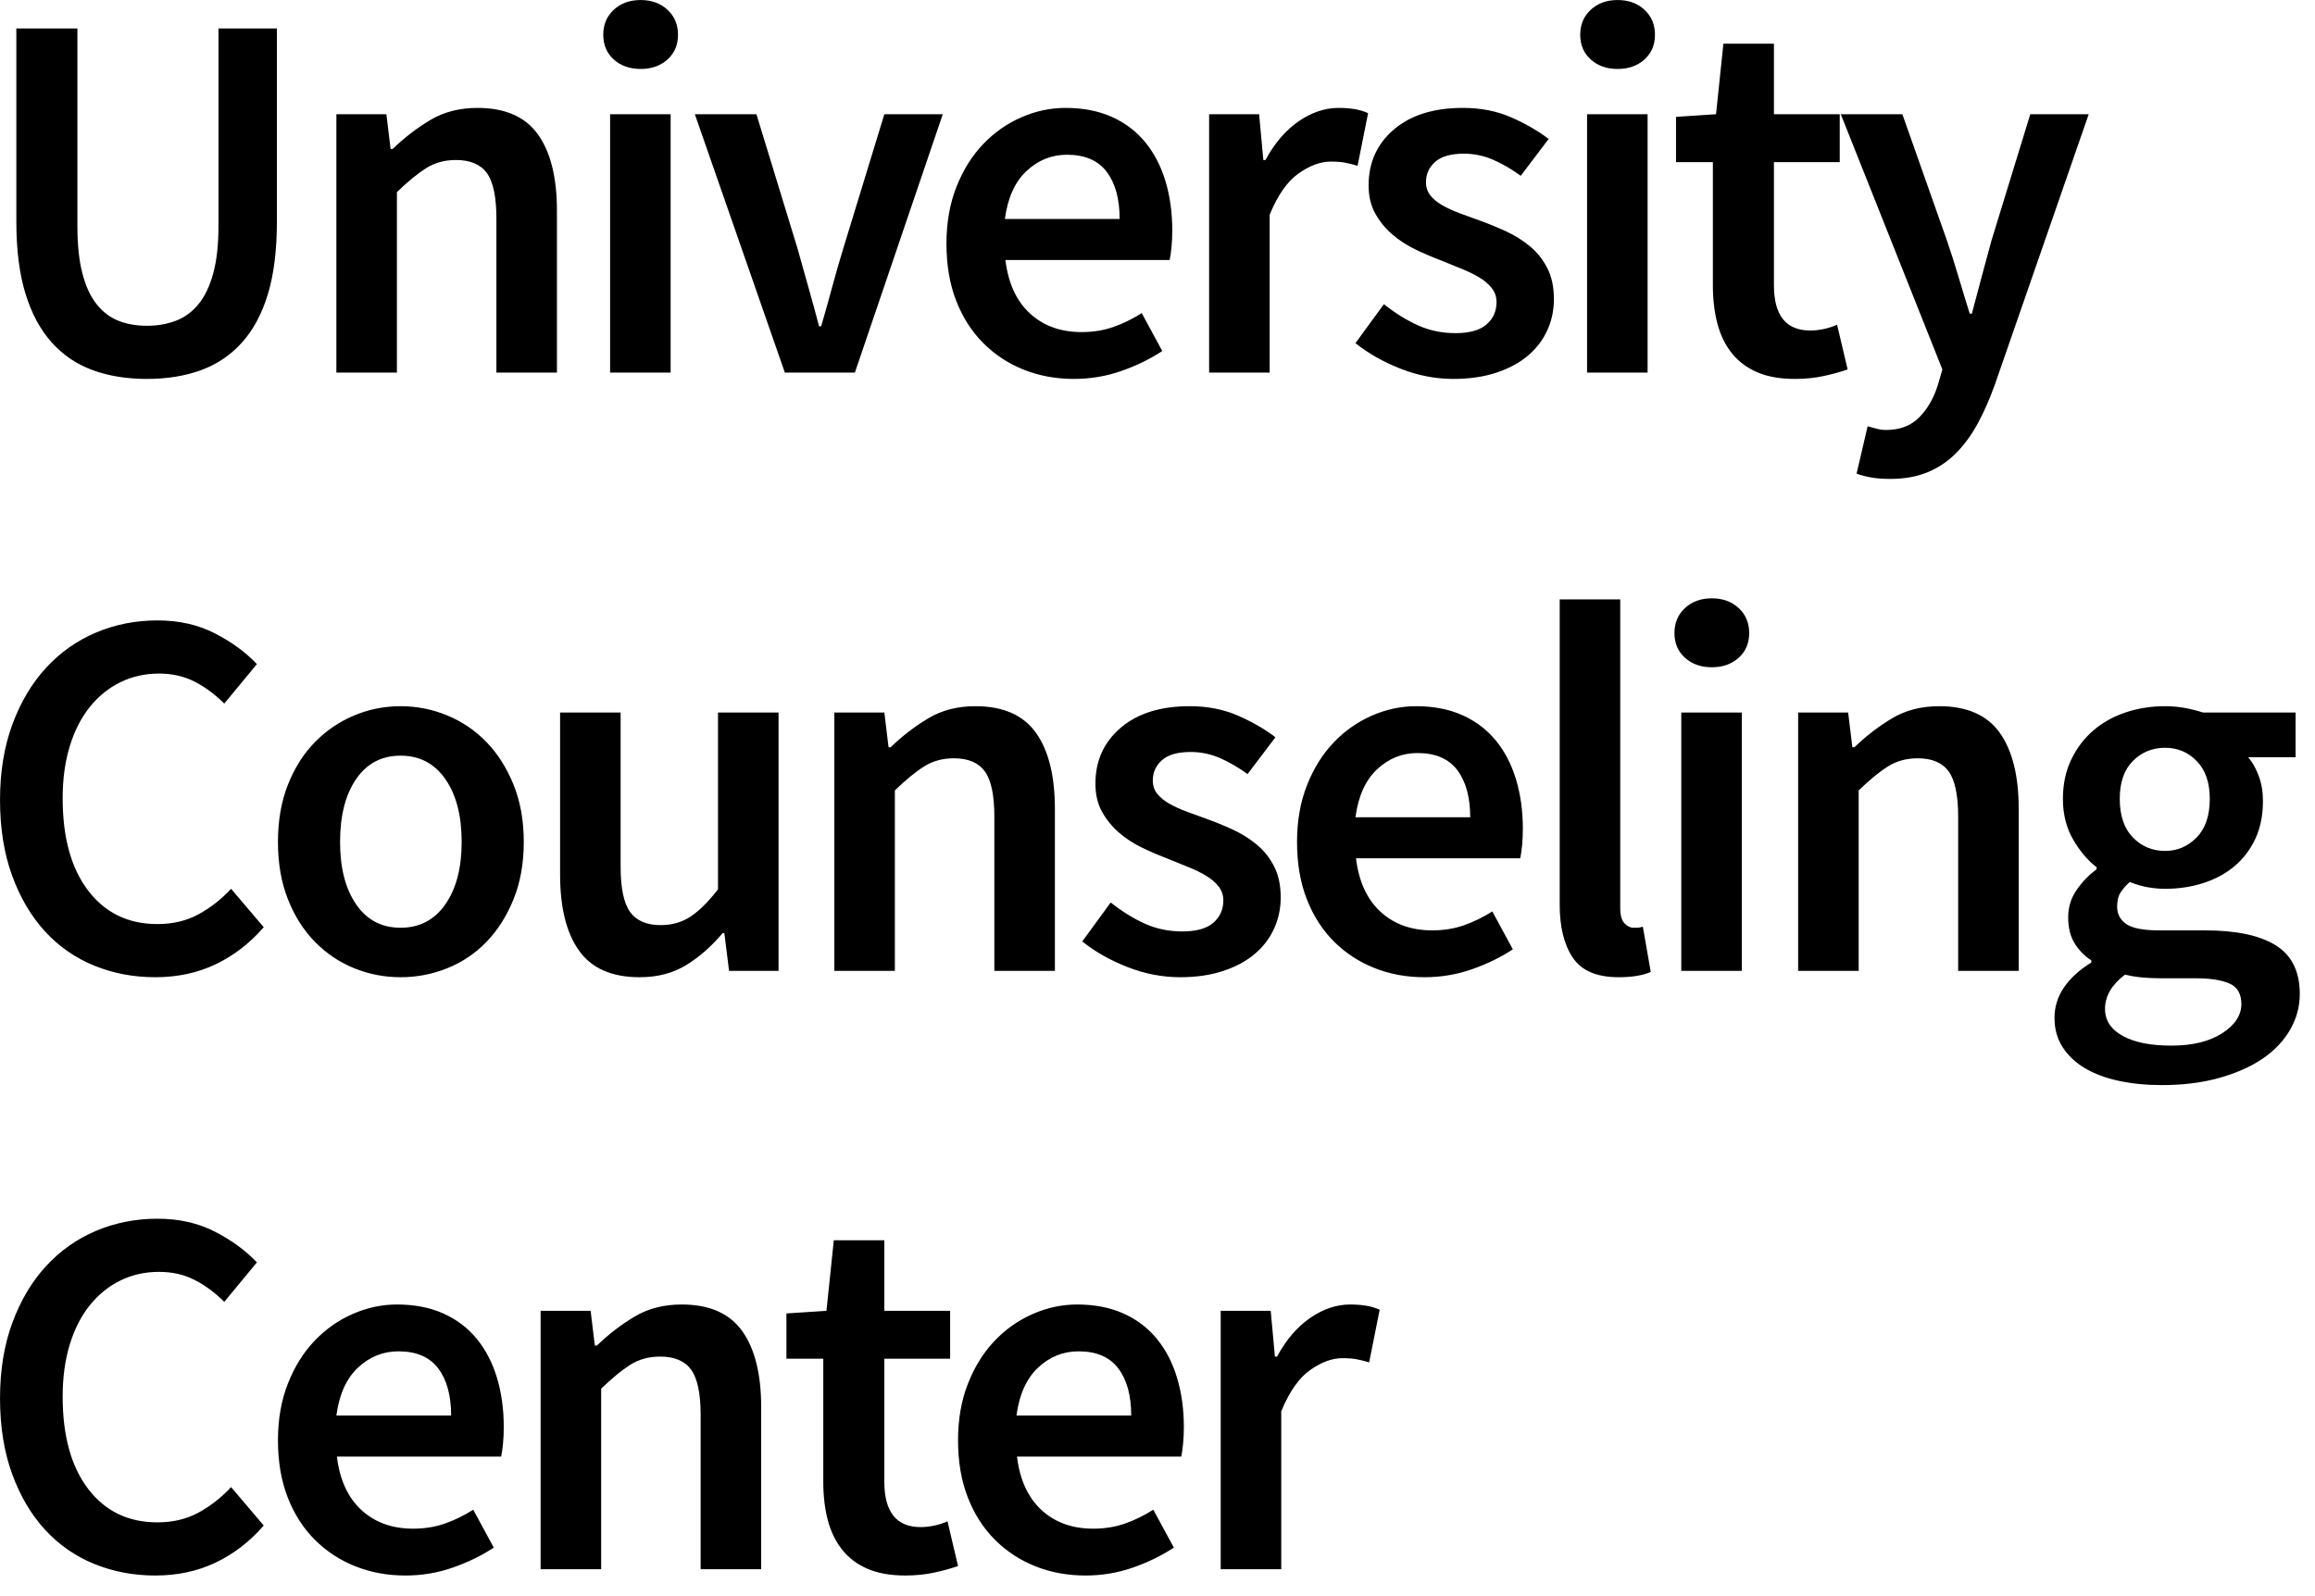 <svg xmlns="http://www.w3.org/2000/svg" xmlns:xlink="http://www.w3.org/1999/xlink" xmlns:serif="http://www.serif.com/" width="100%" height="100%" viewBox="0 0 58 40" xml:space="preserve" style="fill-rule:evenodd;clip-rule:evenodd;stroke-linejoin:round;stroke-miterlimit:2;">    <g transform="matrix(1,0,0,1,-162.985,-1.443)">        <g transform="matrix(1,0,0,1,37.801,0)">            <g transform="matrix(1.099,0,0,1.099,123.458,0.271)">                <path d="M4.919,9.707C4.463,9.707 4.053,9.641 3.689,9.509C3.325,9.377 3.013,9.167 2.753,8.879C2.493,8.591 2.293,8.221 2.153,7.769C2.013,7.317 1.943,6.767 1.943,6.119L1.943,1.715L3.335,1.715L3.335,6.227C3.335,6.651 3.373,7.009 3.449,7.301C3.525,7.593 3.633,7.827 3.773,8.003C3.913,8.179 4.079,8.305 4.271,8.381C4.463,8.457 4.679,8.495 4.919,8.495C5.159,8.495 5.379,8.457 5.579,8.381C5.779,8.305 5.951,8.179 6.095,8.003C6.239,7.827 6.351,7.593 6.431,7.301C6.511,7.009 6.551,6.651 6.551,6.227L6.551,1.715L7.883,1.715L7.883,6.119C7.883,6.767 7.815,7.317 7.679,7.769C7.543,8.221 7.345,8.591 7.085,8.879C6.825,9.167 6.513,9.377 6.149,9.509C5.785,9.641 5.375,9.707 4.919,9.707ZM9.239,9.563L9.239,3.671L10.379,3.671L10.475,4.463L10.523,4.463C10.787,4.207 11.073,3.987 11.381,3.803C11.689,3.619 12.047,3.527 12.455,3.527C13.087,3.527 13.547,3.729 13.835,4.133C14.123,4.537 14.267,5.115 14.267,5.867L14.267,9.563L12.887,9.563L12.887,6.047C12.887,5.559 12.815,5.215 12.671,5.015C12.527,4.815 12.291,4.715 11.963,4.715C11.707,4.715 11.481,4.777 11.285,4.901C11.089,5.025 10.867,5.207 10.619,5.447L10.619,9.563L9.239,9.563ZM15.479,9.563L15.479,3.671L16.859,3.671L16.859,9.563L15.479,9.563ZM16.175,2.639C15.927,2.639 15.723,2.567 15.563,2.423C15.403,2.279 15.323,2.091 15.323,1.859C15.323,1.627 15.403,1.437 15.563,1.289C15.723,1.141 15.927,1.067 16.175,1.067C16.423,1.067 16.627,1.141 16.787,1.289C16.947,1.437 17.027,1.627 17.027,1.859C17.027,2.091 16.947,2.279 16.787,2.423C16.627,2.567 16.423,2.639 16.175,2.639ZM19.463,9.563L17.411,3.671L18.815,3.671L19.751,6.731L19.997,7.607C20.081,7.903 20.163,8.203 20.243,8.507L20.291,8.507C20.379,8.203 20.463,7.903 20.543,7.607C20.623,7.311 20.707,7.019 20.795,6.731L21.731,3.671L23.063,3.671L21.059,9.563L19.463,9.563ZM26.051,9.707C25.643,9.707 25.263,9.637 24.911,9.497C24.559,9.357 24.251,9.155 23.987,8.891C23.723,8.627 23.517,8.305 23.369,7.925C23.221,7.545 23.147,7.111 23.147,6.623C23.147,6.143 23.223,5.711 23.375,5.327C23.527,4.943 23.729,4.619 23.981,4.355C24.233,4.091 24.523,3.887 24.851,3.743C25.179,3.599 25.515,3.527 25.859,3.527C26.259,3.527 26.611,3.595 26.915,3.731C27.219,3.867 27.473,4.059 27.677,4.307C27.881,4.555 28.035,4.851 28.139,5.195C28.243,5.539 28.295,5.915 28.295,6.323C28.295,6.459 28.289,6.587 28.277,6.707C28.265,6.827 28.251,6.923 28.235,6.995L24.491,6.995C24.555,7.523 24.741,7.929 25.049,8.213C25.357,8.497 25.751,8.639 26.231,8.639C26.487,8.639 26.725,8.601 26.945,8.525C27.165,8.449 27.383,8.343 27.599,8.207L28.067,9.071C27.787,9.255 27.475,9.407 27.131,9.527C26.787,9.647 26.427,9.707 26.051,9.707ZM24.479,6.059L27.095,6.059C27.095,5.603 26.997,5.245 26.801,4.985C26.605,4.725 26.303,4.595 25.895,4.595C25.543,4.595 25.235,4.719 24.971,4.967C24.707,5.215 24.543,5.579 24.479,6.059ZM29.135,9.563L29.135,3.671L30.275,3.671L30.371,4.715L30.419,4.715C30.627,4.331 30.879,4.037 31.175,3.833C31.471,3.629 31.775,3.527 32.087,3.527C32.367,3.527 32.591,3.567 32.759,3.647L32.519,4.847C32.415,4.815 32.319,4.791 32.231,4.775C32.143,4.759 32.035,4.751 31.907,4.751C31.675,4.751 31.431,4.841 31.175,5.021C30.919,5.201 30.699,5.515 30.515,5.963L30.515,9.563L29.135,9.563ZM34.703,9.707C34.295,9.707 33.893,9.629 33.497,9.473C33.101,9.317 32.759,9.123 32.471,8.891L33.119,8.003C33.383,8.211 33.645,8.373 33.905,8.489C34.165,8.605 34.447,8.663 34.751,8.663C35.071,8.663 35.307,8.597 35.459,8.465C35.611,8.333 35.687,8.163 35.687,7.955C35.687,7.835 35.651,7.729 35.579,7.637C35.507,7.545 35.411,7.463 35.291,7.391C35.171,7.319 35.035,7.253 34.883,7.193C34.731,7.133 34.579,7.071 34.427,7.007C34.235,6.935 34.039,6.851 33.839,6.755C33.639,6.659 33.461,6.543 33.305,6.407C33.149,6.271 33.021,6.113 32.921,5.933C32.821,5.753 32.771,5.539 32.771,5.291C32.771,4.771 32.963,4.347 33.347,4.019C33.731,3.691 34.255,3.527 34.919,3.527C35.327,3.527 35.695,3.599 36.023,3.743C36.351,3.887 36.635,4.051 36.875,4.235L36.239,5.075C36.031,4.923 35.821,4.801 35.609,4.709C35.397,4.617 35.175,4.571 34.943,4.571C34.647,4.571 34.429,4.633 34.289,4.757C34.149,4.881 34.079,5.035 34.079,5.219C34.079,5.339 34.113,5.441 34.181,5.525C34.249,5.609 34.339,5.683 34.451,5.747C34.563,5.811 34.693,5.871 34.841,5.927C34.989,5.983 35.143,6.039 35.303,6.095C35.503,6.167 35.703,6.249 35.903,6.341C36.103,6.433 36.285,6.547 36.449,6.683C36.613,6.819 36.745,6.985 36.845,7.181C36.945,7.377 36.995,7.611 36.995,7.883C36.995,8.139 36.945,8.377 36.845,8.597C36.745,8.817 36.599,9.009 36.407,9.173C36.215,9.337 35.975,9.467 35.687,9.563C35.399,9.659 35.071,9.707 34.703,9.707ZM37.751,9.563L37.751,3.671L39.131,3.671L39.131,9.563L37.751,9.563ZM38.447,2.639C38.199,2.639 37.995,2.567 37.835,2.423C37.675,2.279 37.595,2.091 37.595,1.859C37.595,1.627 37.675,1.437 37.835,1.289C37.995,1.141 38.199,1.067 38.447,1.067C38.695,1.067 38.899,1.141 39.059,1.289C39.219,1.437 39.299,1.627 39.299,1.859C39.299,2.091 39.219,2.279 39.059,2.423C38.899,2.567 38.695,2.639 38.447,2.639ZM42.491,9.707C42.147,9.707 41.857,9.655 41.621,9.551C41.385,9.447 41.193,9.301 41.045,9.113C40.897,8.925 40.789,8.701 40.721,8.441C40.653,8.181 40.619,7.891 40.619,7.571L40.619,4.763L39.779,4.763L39.779,3.731L40.691,3.671L40.859,2.063L42.011,2.063L42.011,3.671L43.511,3.671L43.511,4.763L42.011,4.763L42.011,7.571C42.011,8.259 42.287,8.603 42.839,8.603C42.943,8.603 43.049,8.591 43.157,8.567C43.265,8.543 43.363,8.511 43.451,8.471L43.691,9.491C43.531,9.547 43.349,9.597 43.145,9.641C42.941,9.685 42.723,9.707 42.491,9.707ZM44.663,11.987C44.503,11.987 44.363,11.977 44.243,11.957C44.123,11.937 44.007,11.907 43.895,11.867L44.147,10.787L44.345,10.841C44.421,10.861 44.495,10.871 44.567,10.871C44.879,10.871 45.129,10.777 45.317,10.589C45.505,10.401 45.647,10.159 45.743,9.863L45.851,9.491L43.535,3.671L44.939,3.671L45.959,6.563C46.047,6.819 46.133,7.089 46.217,7.373C46.301,7.657 46.387,7.939 46.475,8.219L46.523,8.219L46.745,7.385L46.967,6.563L47.855,3.671L49.187,3.671L47.051,9.827C46.931,10.163 46.799,10.463 46.655,10.727C46.511,10.991 46.345,11.217 46.157,11.405C45.969,11.593 45.753,11.737 45.509,11.837C45.265,11.937 44.983,11.987 44.663,11.987ZM5.111,23.35C4.615,23.35 4.151,23.262 3.719,23.086C3.287,22.91 2.913,22.65 2.597,22.306C2.281,21.962 2.031,21.538 1.847,21.034C1.663,20.53 1.571,19.954 1.571,19.306C1.571,18.666 1.665,18.092 1.853,17.584C2.041,17.076 2.297,16.646 2.621,16.294C2.945,15.942 3.325,15.674 3.761,15.49C4.197,15.306 4.663,15.214 5.159,15.214C5.655,15.214 6.095,15.314 6.479,15.514C6.863,15.714 7.179,15.946 7.427,16.21L6.683,17.11C6.475,16.902 6.251,16.736 6.011,16.612C5.771,16.488 5.499,16.426 5.195,16.426C4.875,16.426 4.581,16.492 4.313,16.624C4.045,16.756 3.813,16.944 3.617,17.188C3.421,17.432 3.269,17.73 3.161,18.082C3.053,18.434 2.999,18.83 2.999,19.27C2.999,20.166 3.193,20.868 3.581,21.376C3.969,21.884 4.495,22.138 5.159,22.138C5.511,22.138 5.823,22.064 6.095,21.916C6.367,21.768 6.615,21.574 6.839,21.334L7.583,22.21C7.263,22.578 6.897,22.86 6.485,23.056C6.073,23.252 5.615,23.35 5.111,23.35ZM10.703,23.35C10.335,23.35 9.983,23.282 9.647,23.146C9.311,23.01 9.013,22.81 8.753,22.546C8.493,22.282 8.287,21.958 8.135,21.574C7.983,21.19 7.907,20.754 7.907,20.266C7.907,19.778 7.983,19.342 8.135,18.958C8.287,18.574 8.493,18.25 8.753,17.986C9.013,17.722 9.311,17.52 9.647,17.38C9.983,17.24 10.335,17.17 10.703,17.17C11.071,17.17 11.425,17.24 11.765,17.38C12.105,17.52 12.403,17.722 12.659,17.986C12.915,18.25 13.121,18.574 13.277,18.958C13.433,19.342 13.511,19.778 13.511,20.266C13.511,20.754 13.433,21.19 13.277,21.574C13.121,21.958 12.915,22.282 12.659,22.546C12.403,22.81 12.105,23.01 11.765,23.146C11.425,23.282 11.071,23.35 10.703,23.35ZM10.703,22.222C11.135,22.222 11.475,22.044 11.723,21.688C11.971,21.332 12.095,20.858 12.095,20.266C12.095,19.666 11.971,19.188 11.723,18.832C11.475,18.476 11.135,18.298 10.703,18.298C10.271,18.298 9.933,18.476 9.689,18.832C9.445,19.188 9.323,19.666 9.323,20.266C9.323,20.858 9.445,21.332 9.689,21.688C9.933,22.044 10.271,22.222 10.703,22.222ZM16.151,23.35C15.519,23.35 15.059,23.148 14.771,22.744C14.483,22.34 14.339,21.762 14.339,21.01L14.339,17.314L15.719,17.314L15.719,20.83C15.719,21.318 15.791,21.662 15.935,21.862C16.079,22.062 16.311,22.162 16.631,22.162C16.887,22.162 17.113,22.098 17.309,21.97C17.505,21.842 17.715,21.634 17.939,21.346L17.939,17.314L19.319,17.314L19.319,23.206L18.191,23.206L18.083,22.342L18.047,22.342C17.791,22.646 17.513,22.89 17.213,23.074C16.913,23.258 16.559,23.35 16.151,23.35ZM20.591,23.206L20.591,17.314L21.731,17.314L21.827,18.106L21.875,18.106C22.139,17.85 22.425,17.63 22.733,17.446C23.041,17.262 23.399,17.17 23.807,17.17C24.439,17.17 24.899,17.372 25.187,17.776C25.475,18.18 25.619,18.758 25.619,19.51L25.619,23.206L24.239,23.206L24.239,19.69C24.239,19.202 24.167,18.858 24.023,18.658C23.879,18.458 23.643,18.358 23.315,18.358C23.059,18.358 22.833,18.42 22.637,18.544C22.441,18.668 22.219,18.85 21.971,19.09L21.971,23.206L20.591,23.206ZM28.475,23.35C28.067,23.35 27.665,23.272 27.269,23.116C26.873,22.96 26.531,22.766 26.243,22.534L26.891,21.646C27.155,21.854 27.417,22.016 27.677,22.132C27.937,22.248 28.219,22.306 28.523,22.306C28.843,22.306 29.079,22.24 29.231,22.108C29.383,21.976 29.459,21.806 29.459,21.598C29.459,21.478 29.423,21.372 29.351,21.28C29.279,21.188 29.183,21.106 29.063,21.034C28.943,20.962 28.807,20.896 28.655,20.836C28.503,20.776 28.351,20.714 28.199,20.65C28.007,20.578 27.811,20.494 27.611,20.398C27.411,20.302 27.233,20.186 27.077,20.05C26.921,19.914 26.793,19.756 26.693,19.576C26.593,19.396 26.543,19.182 26.543,18.934C26.543,18.414 26.735,17.99 27.119,17.662C27.503,17.334 28.027,17.17 28.691,17.17C29.099,17.17 29.467,17.242 29.795,17.386C30.123,17.53 30.407,17.694 30.647,17.878L30.011,18.718C29.803,18.566 29.593,18.444 29.381,18.352C29.169,18.26 28.947,18.214 28.715,18.214C28.419,18.214 28.201,18.276 28.061,18.4C27.921,18.524 27.851,18.678 27.851,18.862C27.851,18.982 27.885,19.084 27.953,19.168C28.021,19.252 28.111,19.326 28.223,19.39C28.335,19.454 28.465,19.514 28.613,19.57C28.761,19.626 28.915,19.682 29.075,19.738C29.275,19.81 29.475,19.892 29.675,19.984C29.875,20.076 30.057,20.19 30.221,20.326C30.385,20.462 30.517,20.628 30.617,20.824C30.717,21.02 30.767,21.254 30.767,21.526C30.767,21.782 30.717,22.02 30.617,22.24C30.517,22.46 30.371,22.652 30.179,22.816C29.987,22.98 29.747,23.11 29.459,23.206C29.171,23.302 28.843,23.35 28.475,23.35ZM34.043,23.35C33.635,23.35 33.255,23.28 32.903,23.14C32.551,23 32.243,22.798 31.979,22.534C31.715,22.27 31.509,21.948 31.361,21.568C31.213,21.188 31.139,20.754 31.139,20.266C31.139,19.786 31.215,19.354 31.367,18.97C31.519,18.586 31.721,18.262 31.973,17.998C32.225,17.734 32.515,17.53 32.843,17.386C33.171,17.242 33.507,17.17 33.851,17.17C34.251,17.17 34.603,17.238 34.907,17.374C35.211,17.51 35.465,17.702 35.669,17.95C35.873,18.198 36.027,18.494 36.131,18.838C36.235,19.182 36.287,19.558 36.287,19.966C36.287,20.102 36.281,20.23 36.269,20.35C36.257,20.47 36.243,20.566 36.227,20.638L32.483,20.638C32.547,21.166 32.733,21.572 33.041,21.856C33.349,22.14 33.743,22.282 34.223,22.282C34.479,22.282 34.717,22.244 34.937,22.168C35.157,22.092 35.375,21.986 35.591,21.85L36.059,22.714C35.779,22.898 35.467,23.05 35.123,23.17C34.779,23.29 34.419,23.35 34.043,23.35ZM32.471,19.702L35.087,19.702C35.087,19.246 34.989,18.888 34.793,18.628C34.597,18.368 34.295,18.238 33.887,18.238C33.535,18.238 33.227,18.362 32.963,18.61C32.699,18.858 32.535,19.222 32.471,19.702ZM38.471,23.35C37.975,23.35 37.627,23.202 37.427,22.906C37.227,22.61 37.127,22.206 37.127,21.694L37.127,14.734L38.507,14.734L38.507,21.766C38.507,21.934 38.539,22.052 38.603,22.12C38.667,22.188 38.735,22.222 38.807,22.222L38.897,22.222C38.925,22.222 38.967,22.214 39.023,22.198L39.203,23.23C39.019,23.31 38.775,23.35 38.471,23.35ZM39.899,23.206L39.899,17.314L41.279,17.314L41.279,23.206L39.899,23.206ZM40.595,16.282C40.347,16.282 40.143,16.21 39.983,16.066C39.823,15.922 39.743,15.734 39.743,15.502C39.743,15.27 39.823,15.08 39.983,14.932C40.143,14.784 40.347,14.71 40.595,14.71C40.843,14.71 41.047,14.784 41.207,14.932C41.367,15.08 41.447,15.27 41.447,15.502C41.447,15.734 41.367,15.922 41.207,16.066C41.047,16.21 40.843,16.282 40.595,16.282ZM42.563,23.206L42.563,17.314L43.703,17.314L43.799,18.106L43.847,18.106C44.111,17.85 44.397,17.63 44.705,17.446C45.013,17.262 45.371,17.17 45.779,17.17C46.411,17.17 46.871,17.372 47.159,17.776C47.447,18.18 47.591,18.758 47.591,19.51L47.591,23.206L46.211,23.206L46.211,19.69C46.211,19.202 46.139,18.858 45.995,18.658C45.851,18.458 45.615,18.358 45.287,18.358C45.031,18.358 44.805,18.42 44.609,18.544C44.413,18.668 44.191,18.85 43.943,19.09L43.943,23.206L42.563,23.206ZM50.855,25.81C50.503,25.81 50.177,25.778 49.877,25.714C49.577,25.65 49.319,25.554 49.103,25.426C48.887,25.298 48.717,25.138 48.593,24.946C48.469,24.754 48.407,24.53 48.407,24.274C48.407,24.026 48.479,23.796 48.623,23.584C48.767,23.372 48.975,23.182 49.247,23.014L49.247,22.966C49.095,22.87 48.969,22.742 48.869,22.582C48.769,22.422 48.719,22.222 48.719,21.982C48.719,21.75 48.785,21.54 48.917,21.352C49.049,21.164 49.199,21.01 49.367,20.89L49.367,20.842C49.167,20.69 48.989,20.48 48.833,20.212C48.677,19.944 48.599,19.634 48.599,19.282C48.599,18.946 48.663,18.646 48.791,18.382C48.919,18.118 49.089,17.896 49.301,17.716C49.513,17.536 49.759,17.4 50.039,17.308C50.319,17.216 50.615,17.17 50.927,17.17C51.087,17.17 51.241,17.184 51.389,17.212C51.537,17.24 51.671,17.274 51.791,17.314L53.903,17.314L53.903,18.334L52.823,18.334C52.919,18.446 52.999,18.588 53.063,18.76C53.127,18.932 53.159,19.122 53.159,19.33C53.159,19.658 53.101,19.946 52.985,20.194C52.869,20.442 52.711,20.65 52.511,20.818C52.311,20.986 52.075,21.114 51.803,21.202C51.531,21.29 51.239,21.334 50.927,21.334C50.799,21.334 50.667,21.322 50.531,21.298C50.395,21.274 50.259,21.234 50.123,21.178C50.035,21.258 49.965,21.338 49.913,21.418C49.861,21.498 49.835,21.606 49.835,21.742C49.835,21.91 49.905,22.042 50.045,22.138C50.185,22.234 50.435,22.282 50.795,22.282L51.839,22.282C52.551,22.282 53.089,22.396 53.453,22.624C53.817,22.852 53.999,23.222 53.999,23.734C53.999,24.022 53.925,24.294 53.777,24.55C53.629,24.806 53.419,25.026 53.147,25.21C52.875,25.394 52.545,25.54 52.157,25.648C51.769,25.756 51.335,25.81 50.855,25.81ZM50.927,20.47C51.207,20.47 51.447,20.368 51.647,20.164C51.847,19.96 51.947,19.666 51.947,19.282C51.947,18.914 51.849,18.628 51.653,18.424C51.457,18.22 51.215,18.118 50.927,18.118C50.639,18.118 50.395,18.218 50.195,18.418C49.995,18.618 49.895,18.906 49.895,19.282C49.895,19.666 49.995,19.96 50.195,20.164C50.395,20.368 50.639,20.47 50.927,20.47ZM51.071,24.91C51.551,24.91 51.937,24.816 52.229,24.628C52.521,24.44 52.667,24.218 52.667,23.962C52.667,23.73 52.577,23.574 52.397,23.494C52.217,23.414 51.959,23.374 51.623,23.374L50.819,23.374C50.499,23.374 50.231,23.346 50.015,23.29C49.711,23.522 49.559,23.782 49.559,24.07C49.559,24.334 49.693,24.54 49.961,24.688C50.229,24.836 50.599,24.91 51.071,24.91ZM5.111,36.993C4.615,36.993 4.151,36.905 3.719,36.729C3.287,36.553 2.913,36.293 2.597,35.949C2.281,35.605 2.031,35.181 1.847,34.677C1.663,34.173 1.571,33.597 1.571,32.949C1.571,32.309 1.665,31.735 1.853,31.227C2.041,30.719 2.297,30.289 2.621,29.937C2.945,29.585 3.325,29.317 3.761,29.133C4.197,28.949 4.663,28.857 5.159,28.857C5.655,28.857 6.095,28.957 6.479,29.157C6.863,29.357 7.179,29.589 7.427,29.853L6.683,30.753C6.475,30.545 6.251,30.379 6.011,30.255C5.771,30.131 5.499,30.069 5.195,30.069C4.875,30.069 4.581,30.135 4.313,30.267C4.045,30.399 3.813,30.587 3.617,30.831C3.421,31.075 3.269,31.373 3.161,31.725C3.053,32.077 2.999,32.473 2.999,32.913C2.999,33.809 3.193,34.511 3.581,35.019C3.969,35.527 4.495,35.781 5.159,35.781C5.511,35.781 5.823,35.707 6.095,35.559C6.367,35.411 6.615,35.217 6.839,34.977L7.583,35.853C7.263,36.221 6.897,36.503 6.485,36.699C6.073,36.895 5.615,36.993 5.111,36.993ZM10.811,36.993C10.403,36.993 10.023,36.923 9.671,36.783C9.319,36.643 9.011,36.441 8.747,36.177C8.483,35.913 8.277,35.591 8.129,35.211C7.981,34.831 7.907,34.397 7.907,33.909C7.907,33.429 7.983,32.997 8.135,32.613C8.287,32.229 8.489,31.905 8.741,31.641C8.993,31.377 9.283,31.173 9.611,31.029C9.939,30.885 10.275,30.813 10.619,30.813C11.019,30.813 11.371,30.881 11.675,31.017C11.979,31.153 12.233,31.345 12.437,31.593C12.641,31.841 12.795,32.137 12.899,32.481C13.003,32.825 13.055,33.201 13.055,33.609C13.055,33.745 13.049,33.873 13.037,33.993C13.025,34.113 13.011,34.209 12.995,34.281L9.251,34.281C9.315,34.809 9.501,35.215 9.809,35.499C10.117,35.783 10.511,35.925 10.991,35.925C11.247,35.925 11.485,35.887 11.705,35.811C11.925,35.735 12.143,35.629 12.359,35.493L12.827,36.357C12.547,36.541 12.235,36.693 11.891,36.813C11.547,36.933 11.187,36.993 10.811,36.993ZM9.239,33.345L11.855,33.345C11.855,32.889 11.757,32.531 11.561,32.271C11.365,32.011 11.063,31.881 10.655,31.881C10.303,31.881 9.995,32.005 9.731,32.253C9.467,32.501 9.303,32.865 9.239,33.345ZM13.895,36.849L13.895,30.957L15.035,30.957L15.131,31.749L15.179,31.749C15.443,31.493 15.729,31.273 16.037,31.089C16.345,30.905 16.703,30.813 17.111,30.813C17.743,30.813 18.203,31.015 18.491,31.419C18.779,31.823 18.923,32.401 18.923,33.153L18.923,36.849L17.543,36.849L17.543,33.333C17.543,32.845 17.471,32.501 17.327,32.301C17.183,32.101 16.947,32.001 16.619,32.001C16.363,32.001 16.137,32.063 15.941,32.187C15.745,32.311 15.523,32.493 15.275,32.733L15.275,36.849L13.895,36.849ZM22.211,36.993C21.867,36.993 21.577,36.941 21.341,36.837C21.105,36.733 20.913,36.587 20.765,36.399C20.617,36.211 20.509,35.987 20.441,35.727C20.373,35.467 20.339,35.177 20.339,34.857L20.339,32.049L19.499,32.049L19.499,31.017L20.411,30.957L20.579,29.349L21.731,29.349L21.731,30.957L23.231,30.957L23.231,32.049L21.731,32.049L21.731,34.857C21.731,35.545 22.007,35.889 22.559,35.889C22.663,35.889 22.769,35.877 22.877,35.853C22.985,35.829 23.083,35.797 23.171,35.757L23.411,36.777C23.251,36.833 23.069,36.883 22.865,36.927C22.661,36.971 22.443,36.993 22.211,36.993ZM26.315,36.993C25.907,36.993 25.527,36.923 25.175,36.783C24.823,36.643 24.515,36.441 24.251,36.177C23.987,35.913 23.781,35.591 23.633,35.211C23.485,34.831 23.411,34.397 23.411,33.909C23.411,33.429 23.487,32.997 23.639,32.613C23.791,32.229 23.993,31.905 24.245,31.641C24.497,31.377 24.787,31.173 25.115,31.029C25.443,30.885 25.779,30.813 26.123,30.813C26.523,30.813 26.875,30.881 27.179,31.017C27.483,31.153 27.737,31.345 27.941,31.593C28.145,31.841 28.299,32.137 28.403,32.481C28.507,32.825 28.559,33.201 28.559,33.609C28.559,33.745 28.553,33.873 28.541,33.993C28.529,34.113 28.515,34.209 28.499,34.281L24.755,34.281C24.819,34.809 25.005,35.215 25.313,35.499C25.621,35.783 26.015,35.925 26.495,35.925C26.751,35.925 26.989,35.887 27.209,35.811C27.429,35.735 27.647,35.629 27.863,35.493L28.331,36.357C28.051,36.541 27.739,36.693 27.395,36.813C27.051,36.933 26.691,36.993 26.315,36.993ZM24.743,33.345L27.359,33.345C27.359,32.889 27.261,32.531 27.065,32.271C26.869,32.011 26.567,31.881 26.159,31.881C25.807,31.881 25.499,32.005 25.235,32.253C24.971,32.501 24.807,32.865 24.743,33.345ZM29.399,36.849L29.399,30.957L30.539,30.957L30.635,32.001L30.683,32.001C30.891,31.617 31.143,31.323 31.439,31.119C31.735,30.915 32.039,30.813 32.351,30.813C32.631,30.813 32.855,30.853 33.023,30.933L32.783,32.133C32.679,32.101 32.583,32.077 32.495,32.061C32.407,32.045 32.299,32.037 32.171,32.037C31.939,32.037 31.695,32.127 31.439,32.307C31.183,32.487 30.963,32.801 30.779,33.249L30.779,36.849L29.399,36.849Z"></path>            </g>        </g>    </g></svg>